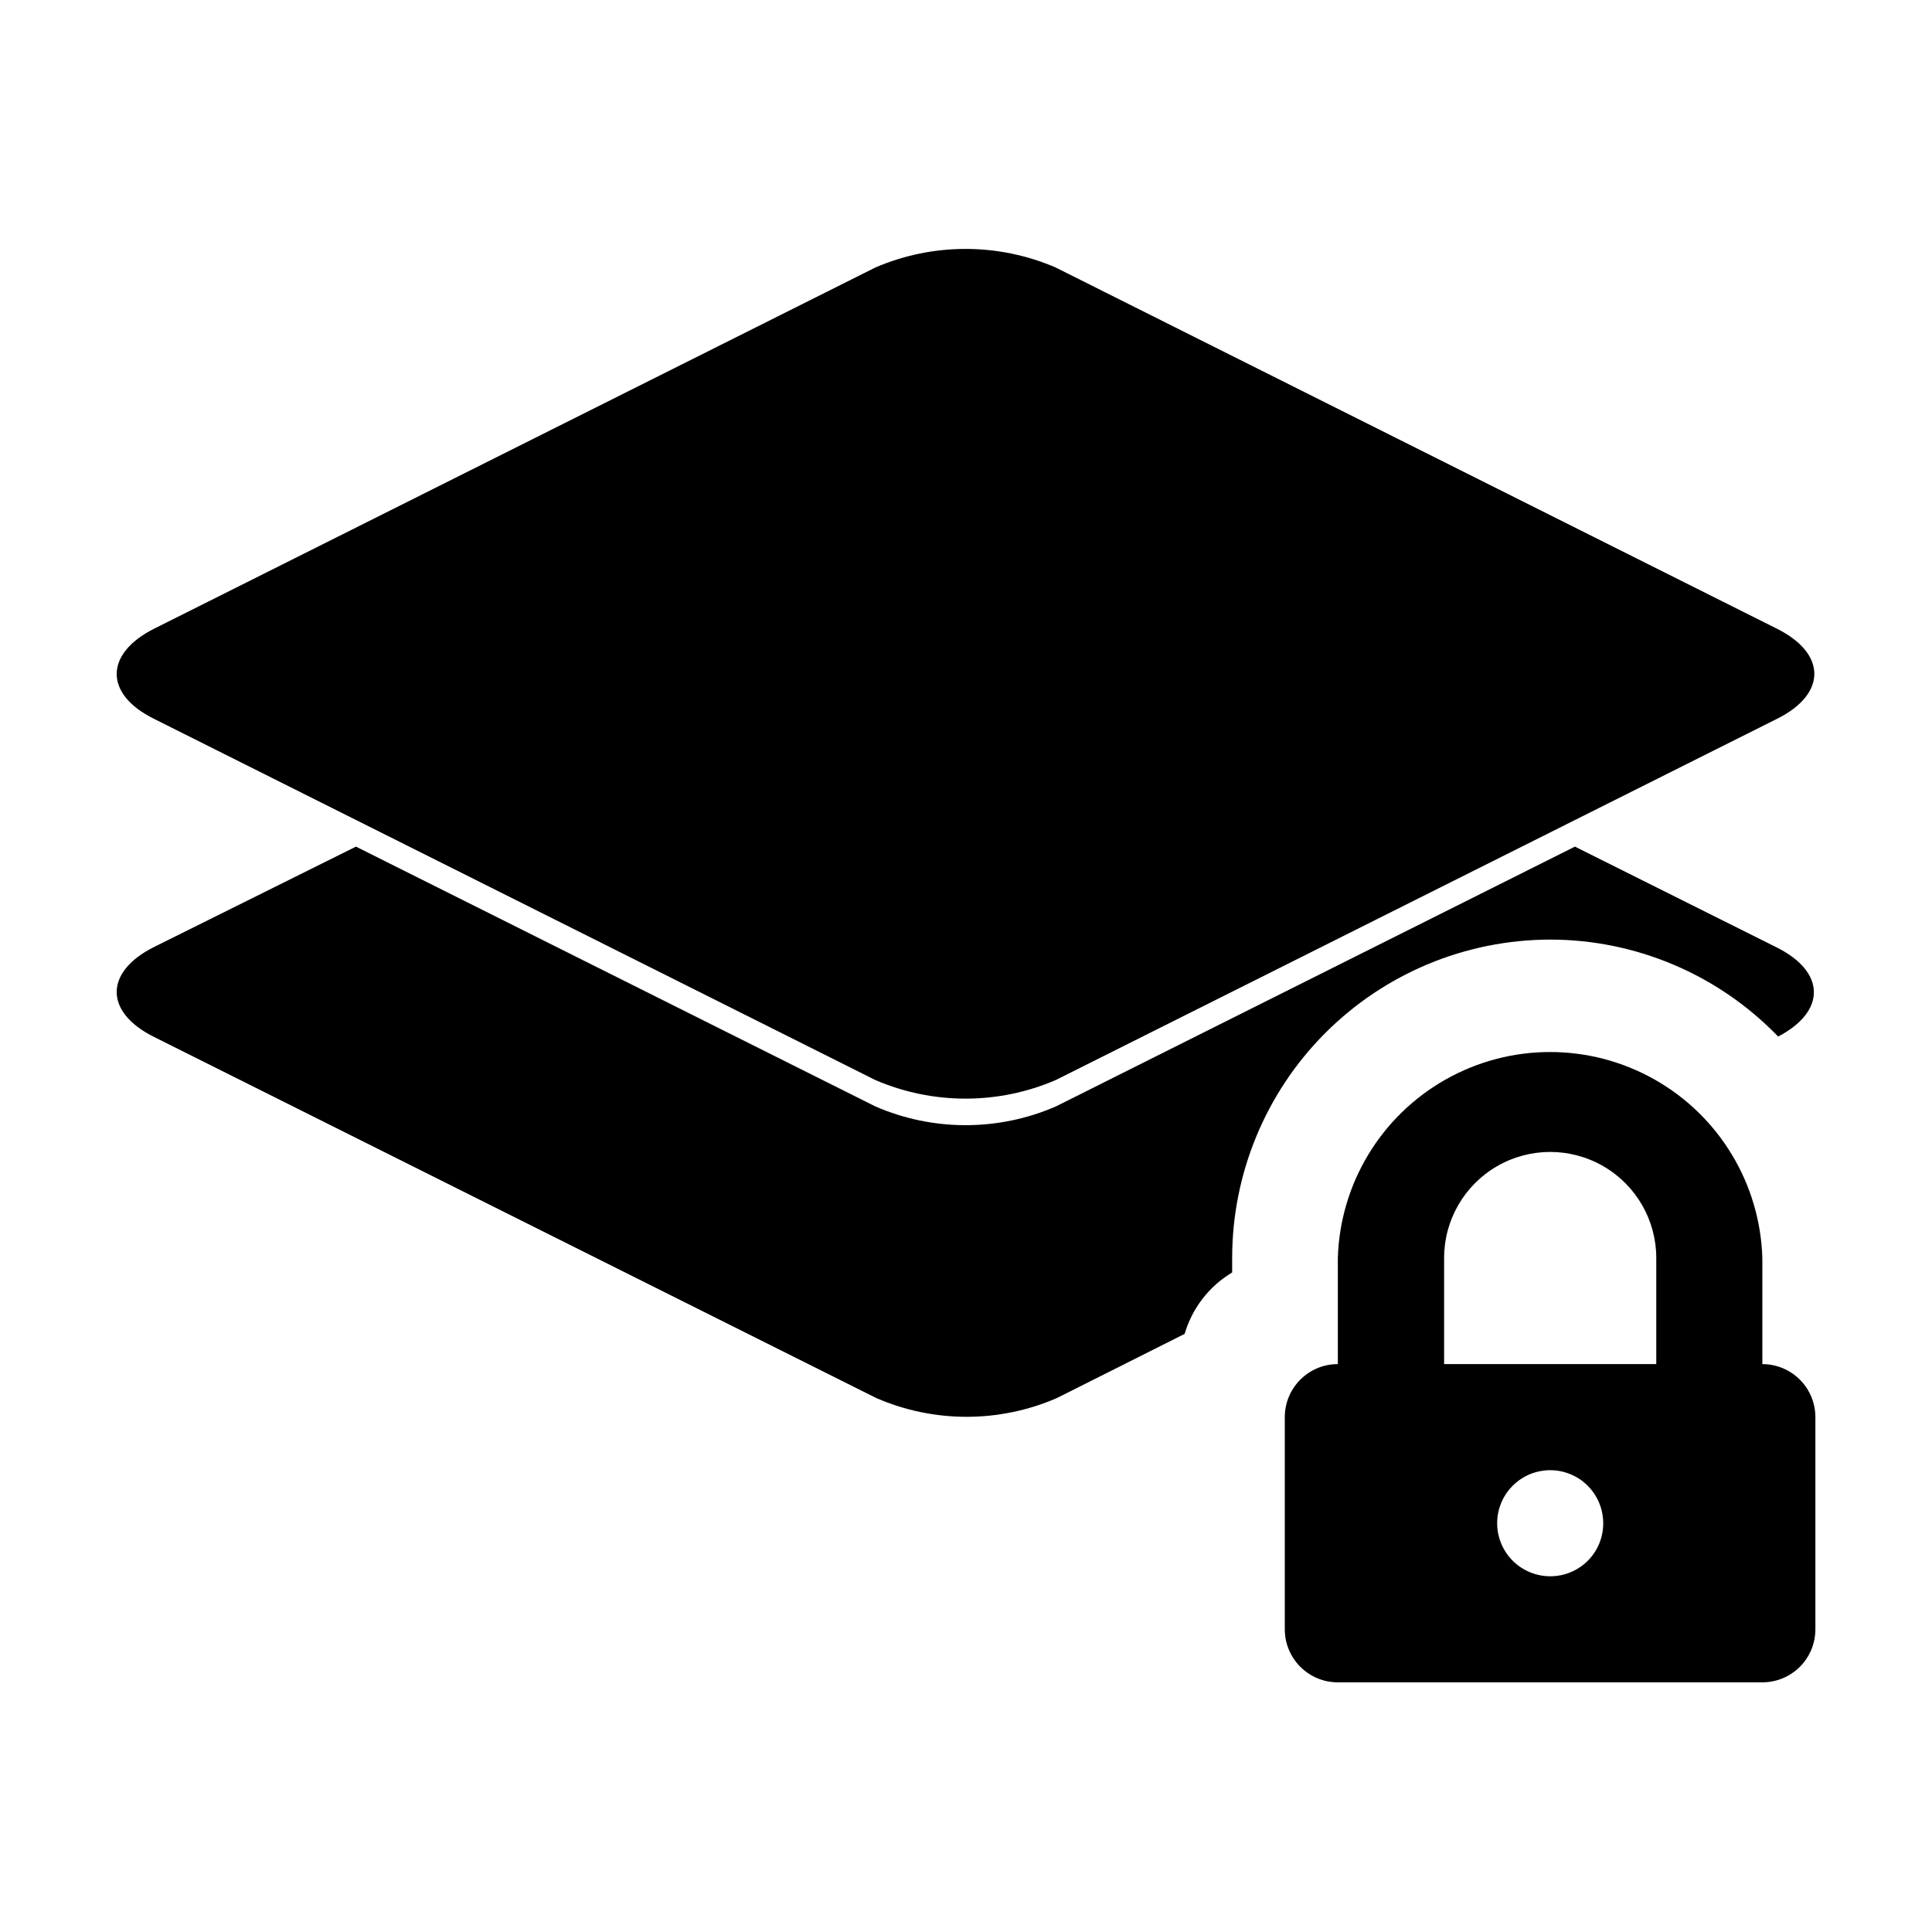 <?xml version="1.0" encoding="UTF-8"?>
<!-- Uploaded to: ICON Repo, www.svgrepo.com, Generator: ICON Repo Mixer Tools -->
<svg fill="#000000" width="800px" height="800px" version="1.1" viewBox="144 144 512 512" xmlns="http://www.w3.org/2000/svg">
 <g fill-rule="evenodd">
  <path d="m554.77 393c22.805 0.008 44.625 9.281 60.457 25.695 12.746-6.648 12.645-17.129-0.402-23.629l-53.453-26.703-137.59 68.871c-15.234 6.598-32.523 6.598-47.762 0l-137.69-68.871-53.504 26.602c-13.199 6.602-13.199 17.281 0 23.832l191.45 95.723c15.238 6.598 32.523 6.598 47.762 0l33.906-17.027v-0.004c1.996-6.816 6.492-12.629 12.594-16.273v-3.777c-0.012-22.363 8.852-43.816 24.645-59.648 15.797-15.836 37.23-24.75 59.594-24.789z"/>
  <path d="m184.82 334.5 191.15 95.723c15.258 6.57 32.551 6.57 47.809 0l191.14-95.723c13.199-6.551 13.199-17.281 0-23.879l-191.14-95.723v-0.004c-15.258-6.57-32.551-6.57-47.809 0l-191.14 95.723c-13.203 6.652-13.203 17.383-0.004 23.883z"/>
  <path d="m611.04 505.5v-28.113c-0.59-19.695-11.438-37.648-28.598-47.328-17.164-9.684-38.141-9.684-55.301 0-17.164 9.68-28.012 27.633-28.602 47.328v28.113c-7.762 0-14.055 6.293-14.055 14.055v56.227c0 7.762 6.293 14.055 14.055 14.055h112.5c3.731 0 7.305-1.48 9.941-4.113 2.637-2.637 4.117-6.215 4.117-9.941v-56.227c0-3.727-1.48-7.301-4.117-9.938s-6.211-4.117-9.941-4.117zm-56.223 56.227c-5.688 0-10.812-3.426-12.988-8.68-2.176-5.25-0.973-11.297 3.047-15.316 4.019-4.019 10.066-5.223 15.32-3.047 5.25 2.176 8.676 7.301 8.676 12.984 0.016 3.734-1.461 7.316-4.102 9.957-2.641 2.637-6.223 4.113-9.953 4.102zm28.113-56.227h-56.227v-28.113c0-10.043 5.359-19.324 14.055-24.344 8.699-5.023 19.414-5.023 28.113 0 8.699 5.019 14.059 14.301 14.059 24.344z"/>
 </g>
</svg>